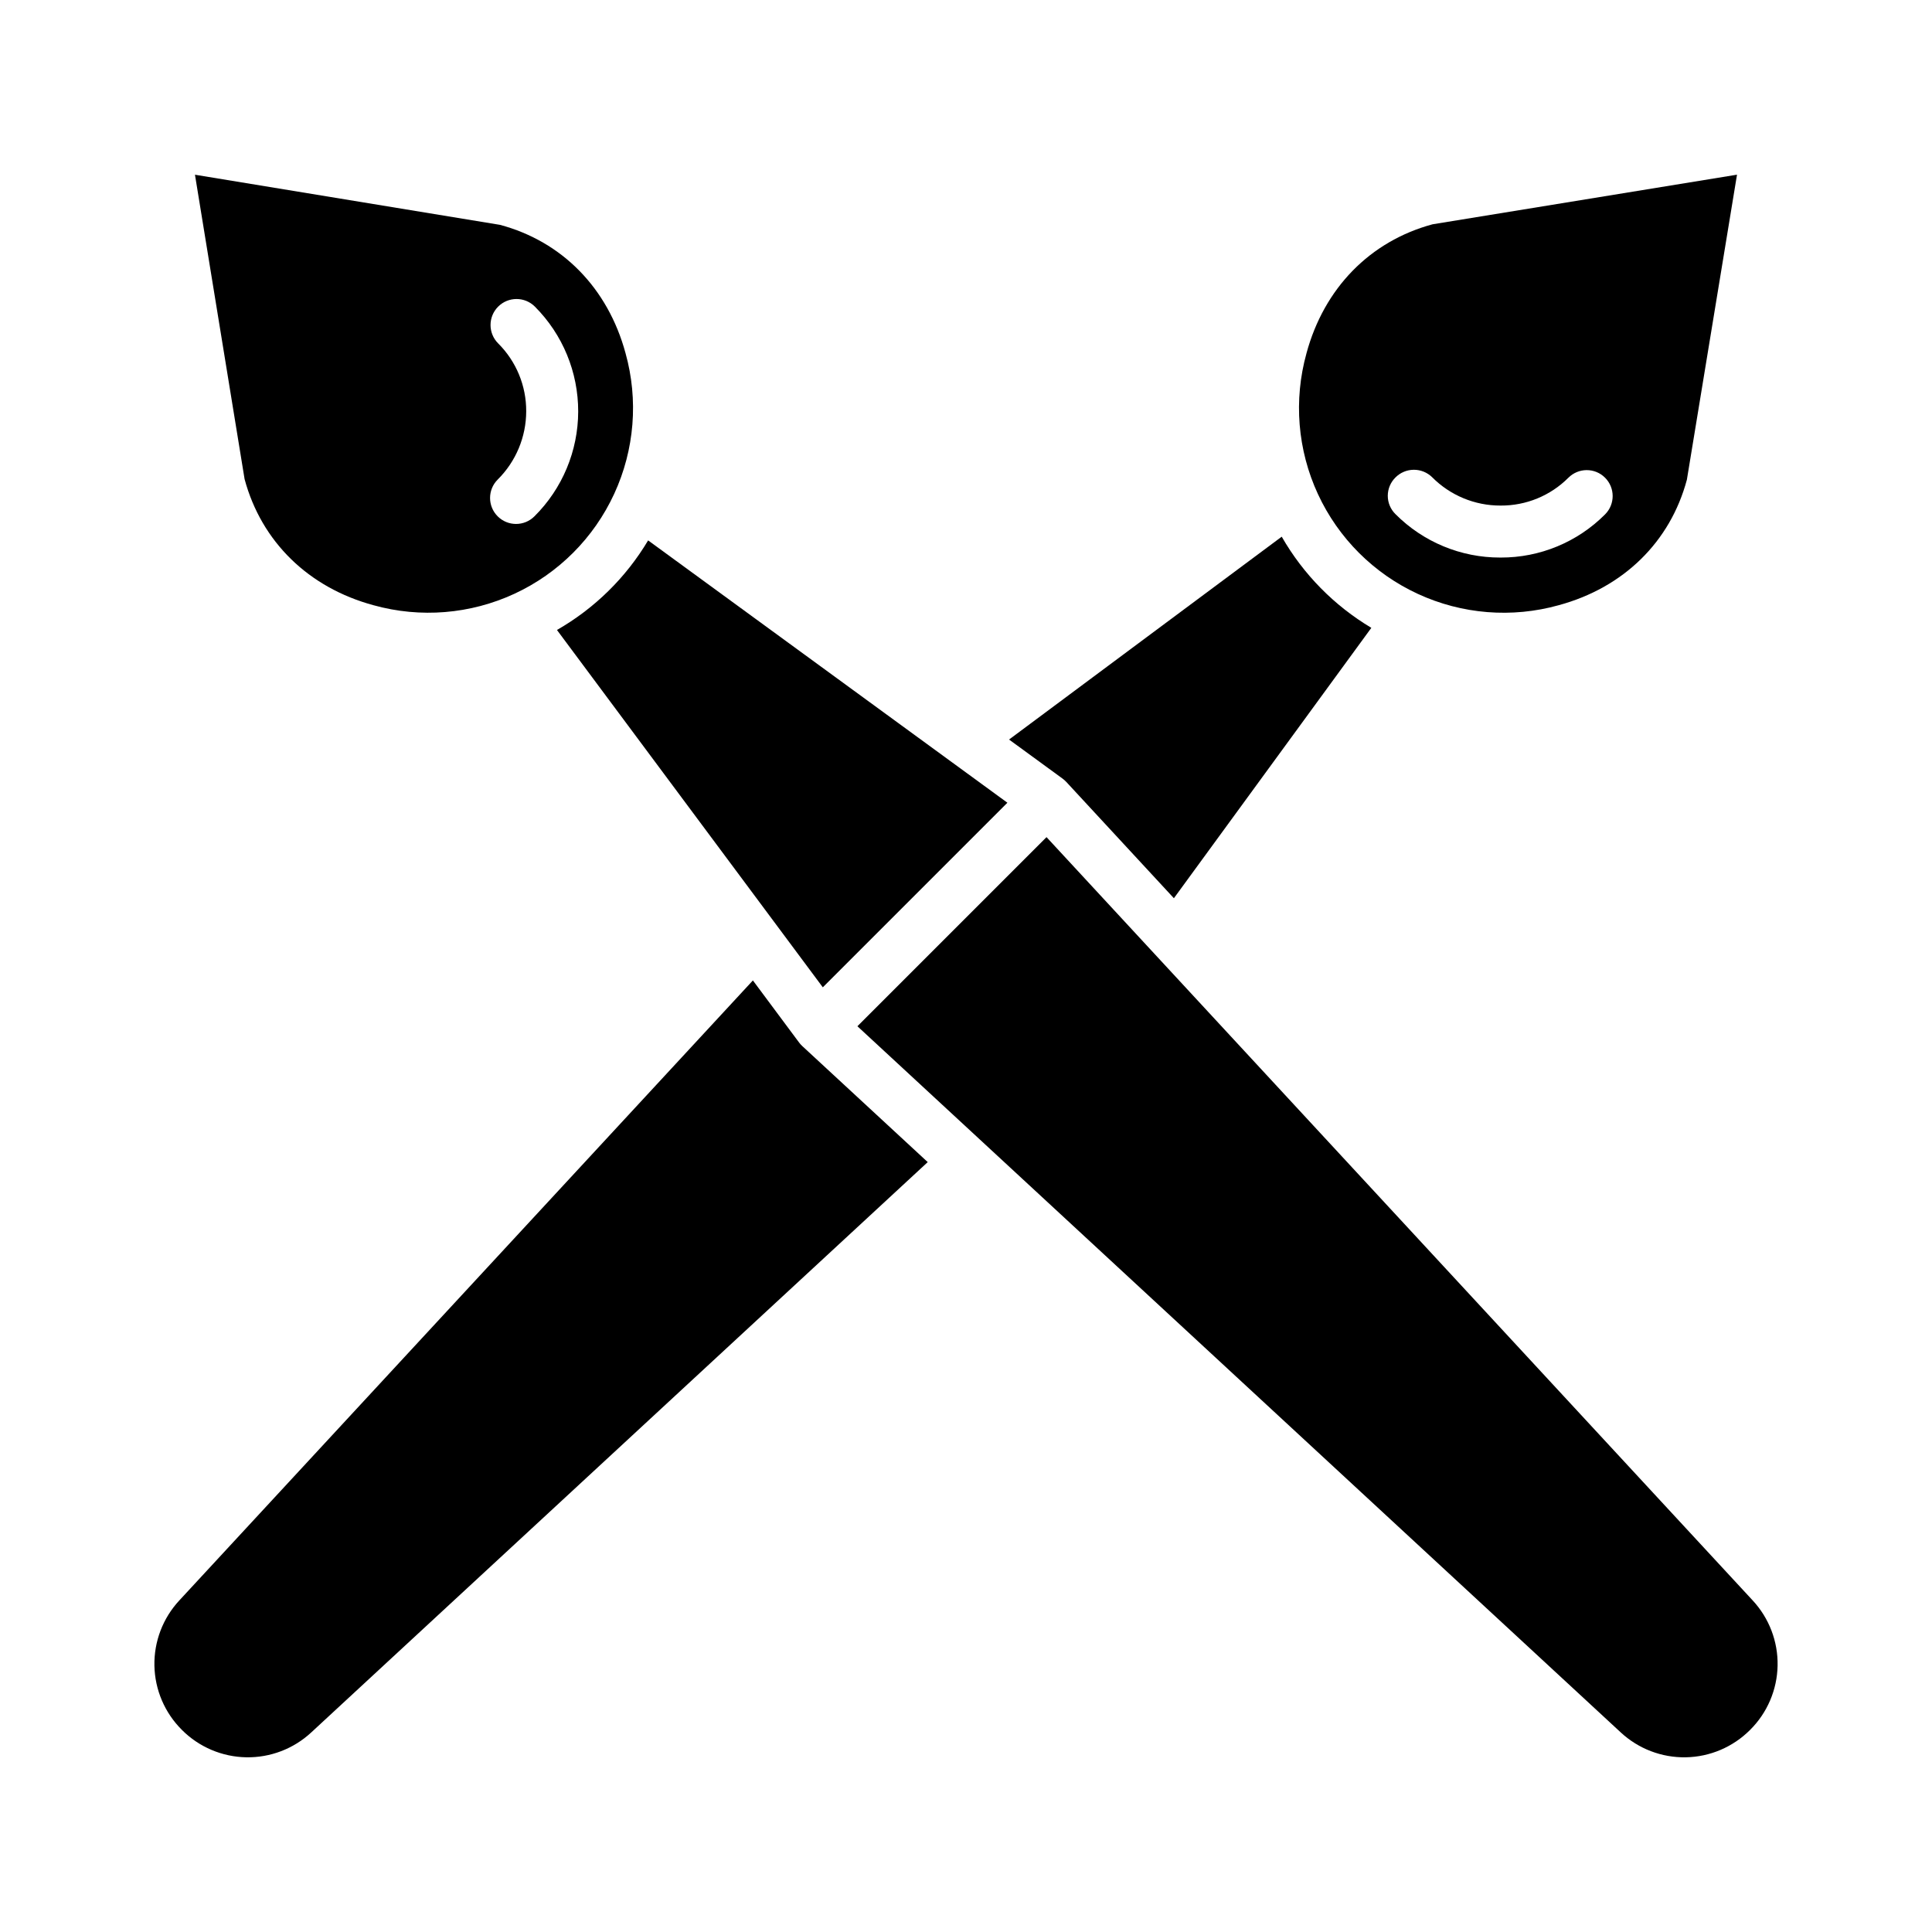 <?xml version="1.0" encoding="UTF-8"?>
<!-- The Best Svg Icon site in the world: iconSvg.co, Visit us! https://iconsvg.co -->
<svg fill="#000000" width="800px" height="800px" version="1.1" viewBox="144 144 512 512" xmlns="http://www.w3.org/2000/svg">
 <g>
  <path d="m291.6 310.95 70.453 94.699 48.918-48.918-95.211-69.52c-5.875 9.859-14.199 18.035-24.16 23.738z"/>
  <path d="m557.06 304.39c17.199-4.668 29.57-16.781 33.98-33.258l13.285-80.84-80.684 13.148c-16.578 4.481-28.75 16.934-33.418 34.207l0.004-0.004c-3.445 12.402-2.367 25.625 3.043 37.305 5.41 11.68 14.797 21.055 26.484 26.445 11.684 5.394 24.91 6.457 37.305 2.996zm-43.27-33.836c1.281-1.305 3.027-2.043 4.852-2.059 1.828-0.016 3.586 0.691 4.891 1.973 4.785 4.82 11.297 7.527 18.09 7.512h0.074c6.723 0.043 13.184-2.613 17.934-7.367 2.676-2.691 7.027-2.703 9.715-0.027 2.691 2.676 2.703 7.027 0.027 9.719-7.324 7.363-17.293 11.488-27.676 11.453h-0.109c-10.43 0.027-20.441-4.125-27.793-11.527-1.293-1.277-2.019-3.019-2.019-4.836 0-1.82 0.723-3.562 2.016-4.84z"/>
  <path d="m426.59 351.23 28.504 30.809 52.324-71.656c-9.859-5.883-18.039-14.199-23.75-24.156l-72.258 53.758 14.188 10.359v0.004c0.359 0.262 0.691 0.559 0.992 0.883z"/>
  <path d="m243.02 304.4c12.402 3.445 25.625 2.367 37.305-3.043 11.68-5.41 21.055-14.797 26.445-26.484 5.394-11.684 6.457-24.91 2.996-37.305-4.668-17.203-16.781-29.57-33.258-33.98l-80.84-13.285 13.152 80.68c4.477 16.578 16.926 28.75 34.199 33.418zm32.996-69.398c-2.691-2.691-2.691-7.051 0-9.742 2.688-2.691 7.051-2.691 9.738 0 7.367 7.379 11.496 17.387 11.473 27.812-0.023 10.426-4.195 20.418-11.594 27.762-2.691 2.691-7.051 2.691-9.742 0-2.691-2.688-2.691-7.051 0-9.738 4.824-4.785 7.547-11.297 7.559-18.094 0.035-6.754-2.644-13.238-7.434-18z"/>
  <path d="m421.34 365.85-50.117 50.117 202.28 187.13c4.68 4.352 10.867 6.723 17.258 6.606 6.391-0.117 12.488-2.711 17.004-7.231l0.047-0.047c4.539-4.512 7.144-10.613 7.269-17.016 0.125-6.398-2.246-12.598-6.606-17.285z"/>
  <path d="m355.76 420.27-12.234-16.445-152 164.3c-4.359 4.688-6.727 10.883-6.606 17.285 0.125 6.402 2.734 12.504 7.273 17.016 0.012 0.016 0.027 0.027 0.039 0.043 4.519 4.523 10.617 7.113 17.008 7.231s12.578-2.25 17.258-6.602l163.36-151.13-33.25-30.754c-0.312-0.289-0.594-0.605-0.848-0.945z"/>
 </g>
</svg>